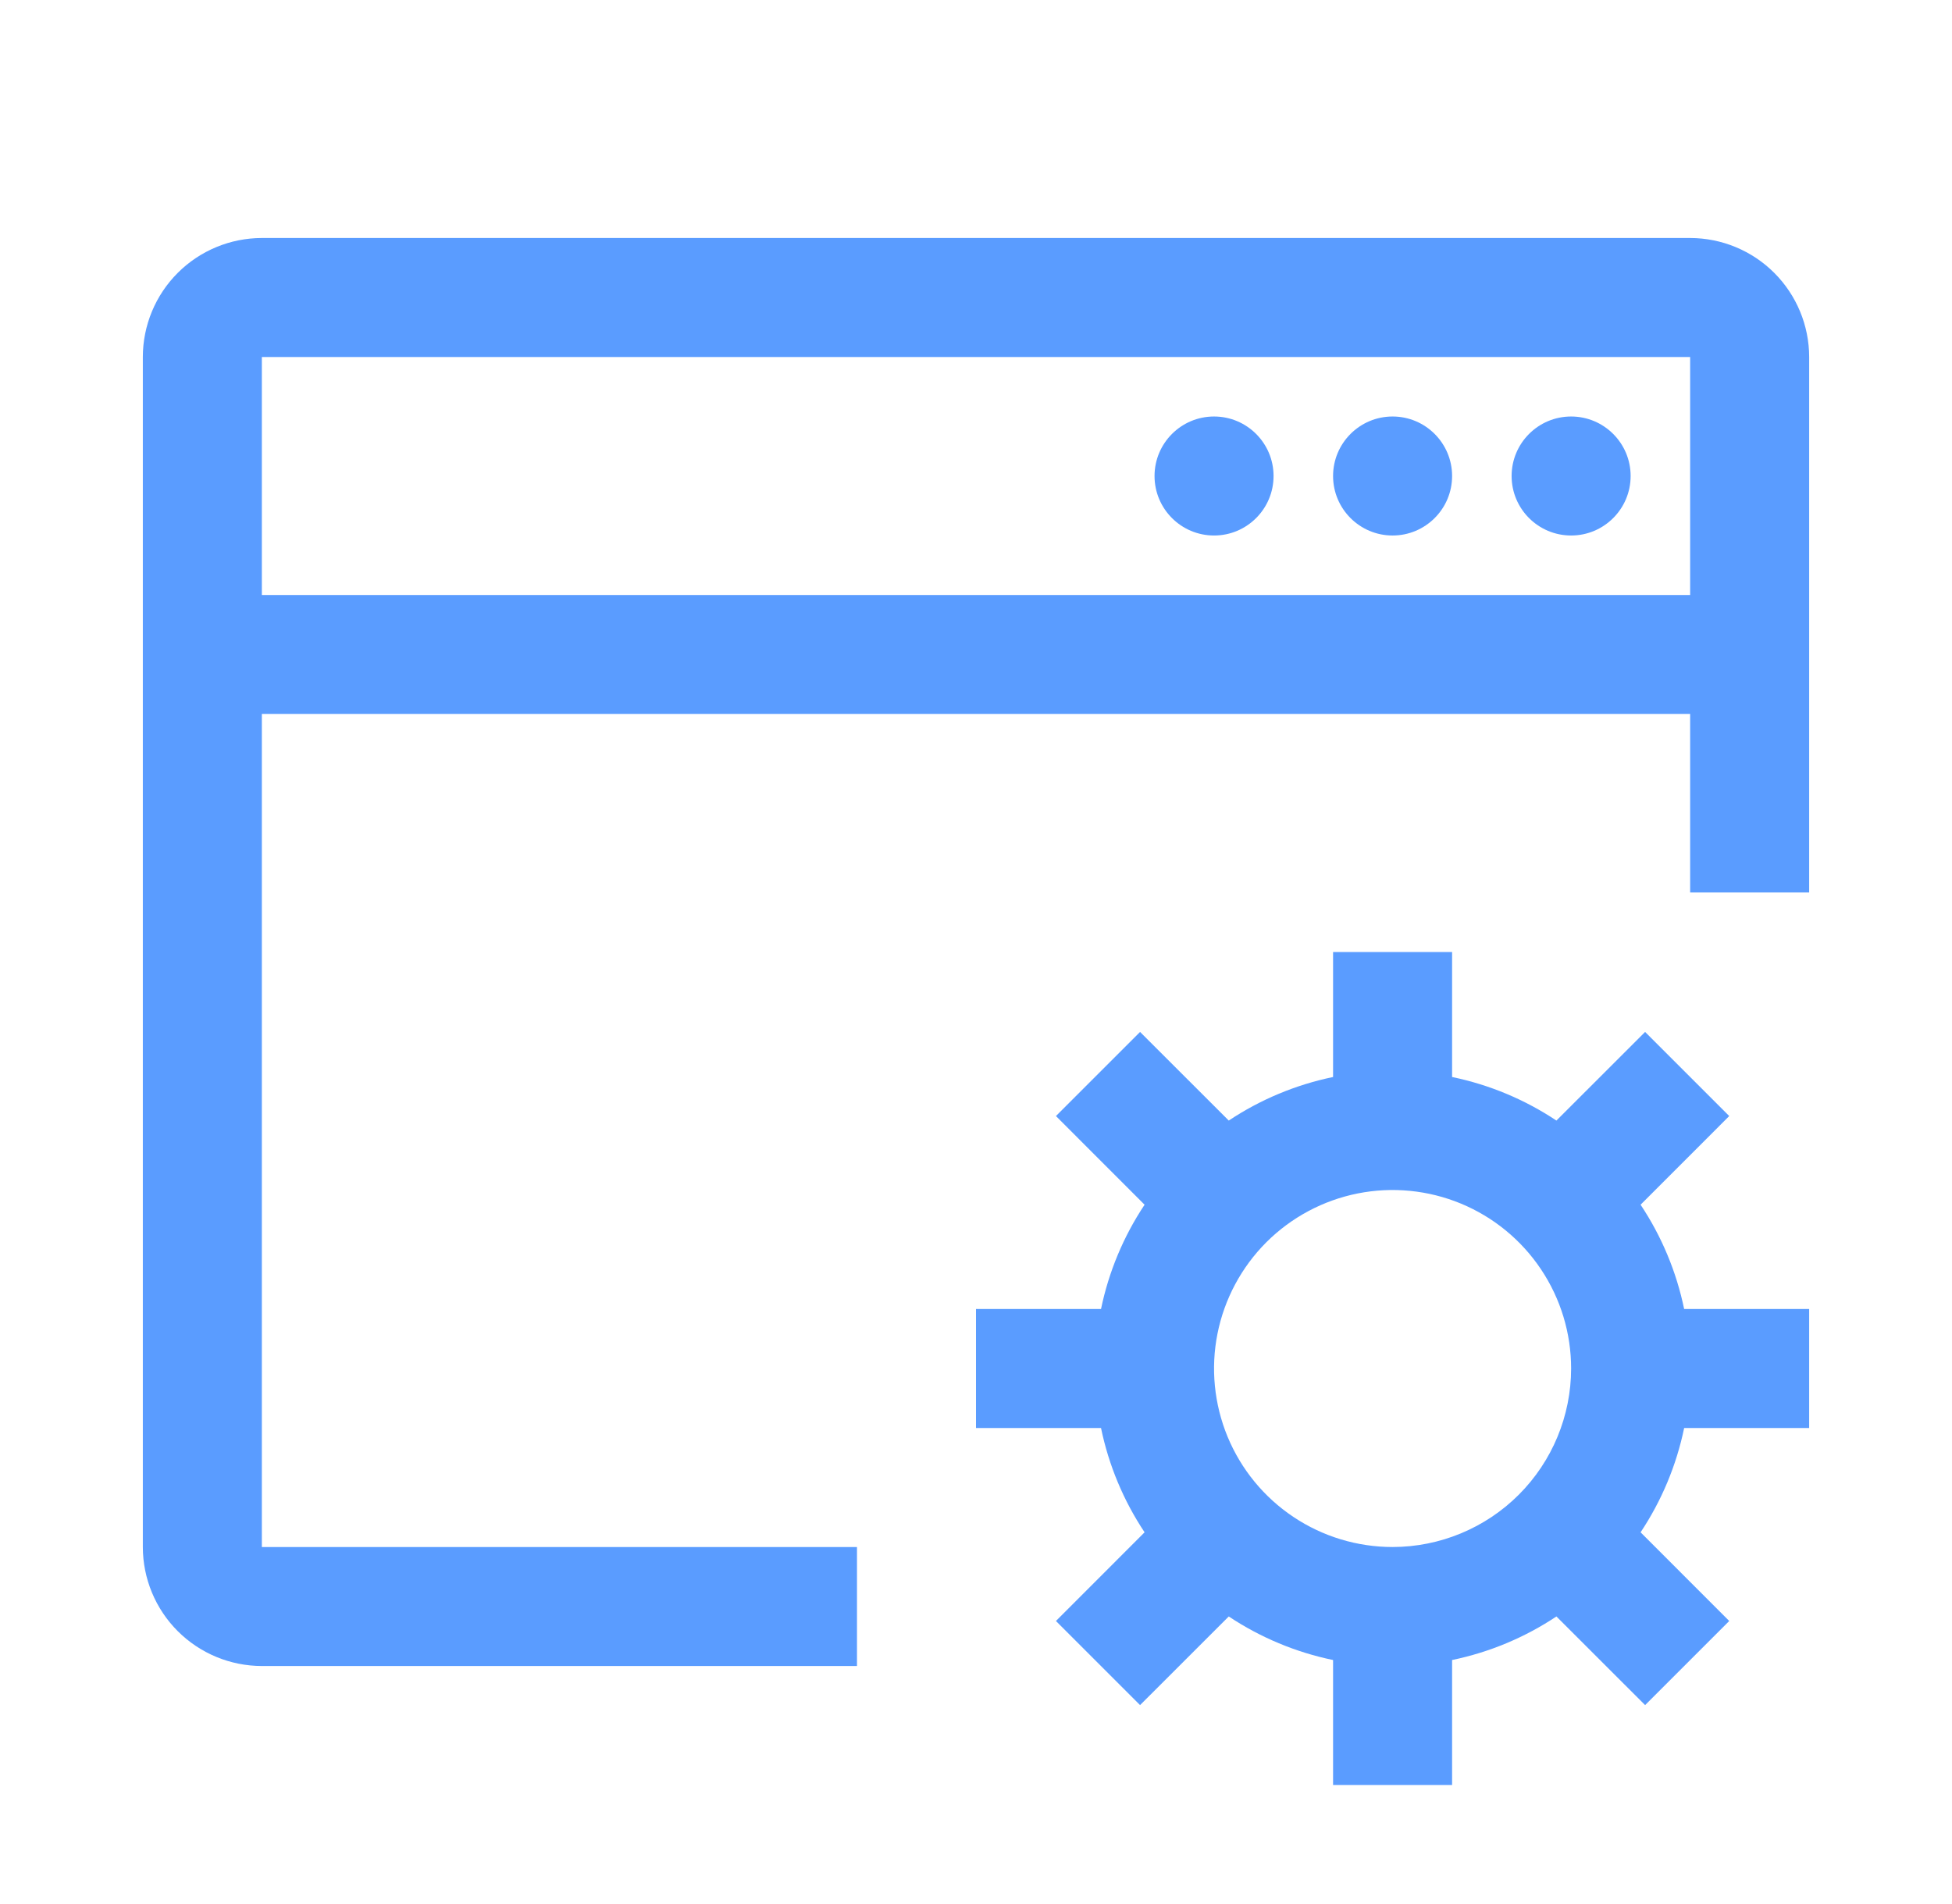 <svg xmlns="http://www.w3.org/2000/svg" width="41" height="40" viewBox="0 0 41 40" fill="none">
  <path d="M38 30V27.5H35.374C35.212 26.718 34.902 25.974 34.459 25.309L36.321 23.446L34.554 21.679L32.691 23.541C32.026 23.098 31.282 22.788 30.5 22.626V20H28V22.626C27.218 22.788 26.474 23.098 25.809 23.541L23.946 21.679L22.179 23.446L24.041 25.309C23.598 25.974 23.288 26.718 23.126 27.5H20.5V30H23.126C23.288 30.782 23.598 31.526 24.041 32.191L22.179 34.054L23.946 35.821L25.809 33.959C26.474 34.402 27.218 34.712 28 34.874V37.5H30.5V34.874C31.282 34.712 32.026 34.402 32.691 33.959L34.554 35.821L36.321 34.054L34.459 32.191C34.902 31.526 35.212 30.782 35.374 30H38ZM29.25 32.5C28.508 32.5 27.783 32.28 27.167 31.868C26.55 31.456 26.069 30.87 25.785 30.185C25.502 29.5 25.427 28.746 25.572 28.018C25.717 27.291 26.074 26.623 26.598 26.098C27.123 25.574 27.791 25.217 28.518 25.072C29.246 24.927 30 25.002 30.685 25.285C31.37 25.569 31.956 26.05 32.368 26.667C32.78 27.283 33 28.008 33 28.75C32.999 29.744 32.604 30.698 31.901 31.401C31.198 32.104 30.244 32.499 29.25 32.5Z" fill="#5A9CFF"/>
  <path d="M35.5 5H5.5C4.837 5.001 4.202 5.264 3.733 5.733C3.264 6.202 3.001 6.837 3 7.5V32.5C3.001 33.163 3.264 33.798 3.733 34.267C4.202 34.736 4.837 34.999 5.5 35H18V32.5H5.5V15H35.5V18.75H38V7.5C37.999 6.837 37.736 6.202 37.267 5.733C36.798 5.264 36.163 5.001 35.5 5ZM35.5 12.5H5.5V7.5H35.5V12.5Z" fill="#5A9CFF"/>
  <path d="M25.5 11.25C26.19 11.25 26.75 10.69 26.75 10C26.75 9.31 26.19 8.75 25.5 8.75C24.81 8.75 24.25 9.31 24.25 10C24.25 10.69 24.81 11.25 25.5 11.25Z" fill="#5A9CFF"/>
  <path d="M29.25 11.25C29.94 11.25 30.5 10.69 30.5 10C30.5 9.31 29.94 8.75 29.25 8.75C28.56 8.75 28 9.31 28 10C28 10.69 28.56 11.25 29.25 11.25Z" fill="#5A9CFF"/>
  <path d="M33 11.25C33.69 11.25 34.25 10.69 34.25 10C34.25 9.31 33.69 8.75 33 8.75C32.31 8.75 31.75 9.31 31.75 10C31.75 10.69 32.31 11.25 33 11.25Z" fill="#5A9CFF"/>
</svg>